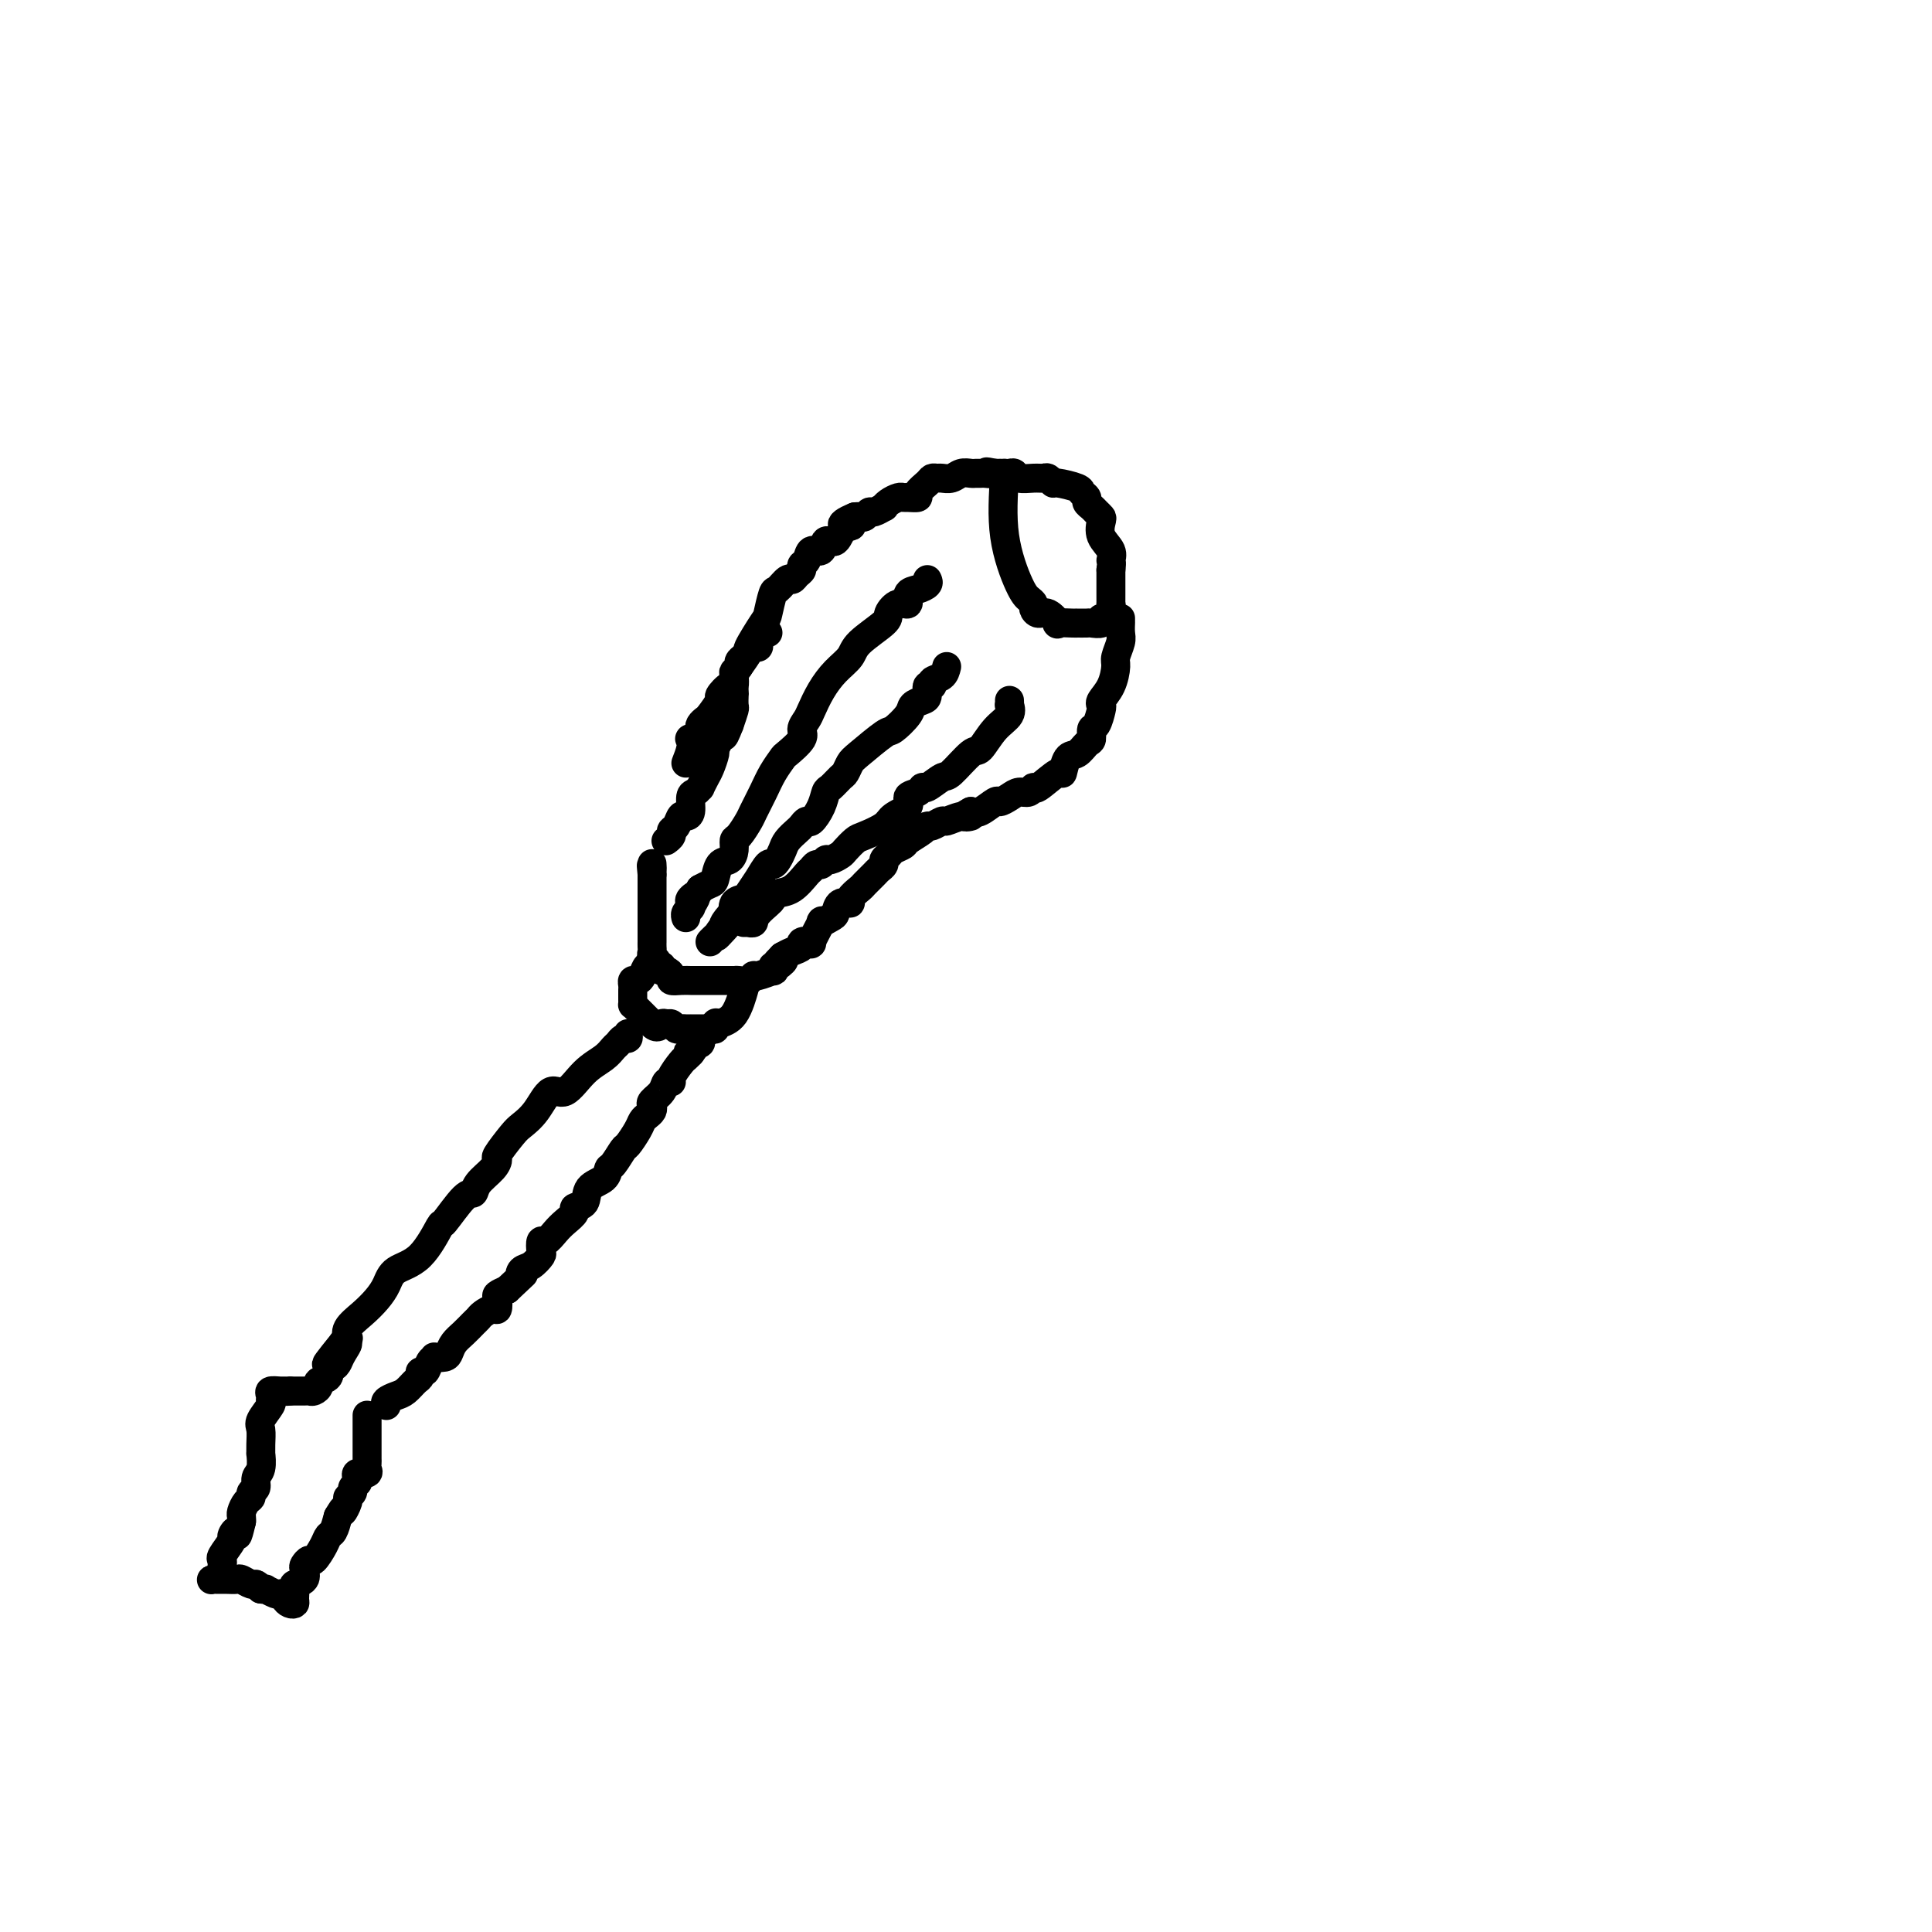 <svg viewBox='0 0 400 400' version='1.1' xmlns='http://www.w3.org/2000/svg' xmlns:xlink='http://www.w3.org/1999/xlink'><g fill='none' stroke='#000000' stroke-width='6' stroke-linecap='round' stroke-linejoin='round'><path d='M208,98c-0.288,4.446 -0.575,8.893 0,13c0.575,4.107 2.013,7.875 3,10c0.987,2.125 1.524,2.606 2,3c0.476,0.394 0.892,0.702 1,1c0.108,0.298 -0.093,0.588 0,1c0.093,0.412 0.480,0.948 1,1c0.520,0.052 1.173,-0.378 2,0c0.827,0.378 1.827,1.565 2,2c0.173,0.435 -0.483,0.117 0,0c0.483,-0.117 2.103,-0.032 3,0c0.897,0.032 1.071,0.010 1,0c-0.071,-0.010 -0.388,-0.007 0,0c0.388,0.007 1.480,0.018 2,0c0.520,-0.018 0.469,-0.064 1,0c0.531,0.064 1.645,0.237 2,0c0.355,-0.237 -0.048,-0.885 0,-1c0.048,-0.115 0.549,0.304 1,0c0.451,-0.304 0.853,-1.331 1,-2c0.147,-0.669 0.039,-0.980 0,-1c-0.039,-0.020 -0.011,0.252 0,0c0.011,-0.252 0.003,-1.030 0,-2c-0.003,-0.970 -0.001,-2.134 0,-3c0.001,-0.866 0.000,-1.433 0,-2'/><path d='M230,118c0.277,-2.070 -0.030,-1.745 0,-2c0.030,-0.255 0.397,-1.091 0,-2c-0.397,-0.909 -1.559,-1.893 -2,-3c-0.441,-1.107 -0.161,-2.338 0,-3c0.161,-0.662 0.202,-0.755 0,-1c-0.202,-0.245 -0.646,-0.643 -1,-1c-0.354,-0.357 -0.617,-0.673 -1,-1c-0.383,-0.327 -0.888,-0.666 -1,-1c-0.112,-0.334 0.167,-0.663 0,-1c-0.167,-0.337 -0.780,-0.683 -1,-1c-0.220,-0.317 -0.047,-0.607 -1,-1c-0.953,-0.393 -3.030,-0.890 -4,-1c-0.970,-0.110 -0.831,0.168 -1,0c-0.169,-0.168 -0.647,-0.781 -1,-1c-0.353,-0.219 -0.581,-0.045 -1,0c-0.419,0.045 -1.029,-0.041 -2,0c-0.971,0.041 -2.304,0.207 -3,0c-0.696,-0.207 -0.753,-0.787 -1,-1c-0.247,-0.213 -0.682,-0.057 -1,0c-0.318,0.057 -0.519,0.016 -1,0c-0.481,-0.016 -1.240,-0.008 -2,0'/><path d='M206,98c-2.963,-0.619 -1.370,-0.166 -1,0c0.370,0.166 -0.481,0.043 -1,0c-0.519,-0.043 -0.705,-0.008 -1,0c-0.295,0.008 -0.699,-0.012 -1,0c-0.301,0.012 -0.500,0.056 -1,0c-0.500,-0.056 -1.300,-0.212 -2,0c-0.700,0.212 -1.299,0.791 -2,1c-0.701,0.209 -1.502,0.049 -2,0c-0.498,-0.049 -0.692,0.015 -1,0c-0.308,-0.015 -0.730,-0.109 -1,0c-0.270,0.109 -0.387,0.422 -1,1c-0.613,0.578 -1.721,1.422 -2,2c-0.279,0.578 0.273,0.890 0,1c-0.273,0.110 -1.370,0.020 -2,0c-0.630,-0.020 -0.794,0.032 -1,0c-0.206,-0.032 -0.454,-0.148 -1,0c-0.546,0.148 -1.389,0.561 -2,1c-0.611,0.439 -0.990,0.906 -1,1c-0.010,0.094 0.348,-0.185 0,0c-0.348,0.185 -1.403,0.834 -2,1c-0.597,0.166 -0.737,-0.151 -1,0c-0.263,0.151 -0.648,0.772 -1,1c-0.352,0.228 -0.672,0.065 -1,0c-0.328,-0.065 -0.664,-0.033 -1,0'/><path d='M177,107c-4.677,1.897 -1.868,2.138 -1,2c0.868,-0.138 -0.205,-0.655 -1,0c-0.795,0.655 -1.312,2.484 -2,3c-0.688,0.516 -1.547,-0.279 -2,0c-0.453,0.279 -0.499,1.633 -1,2c-0.501,0.367 -1.458,-0.253 -2,0c-0.542,0.253 -0.670,1.379 -1,2c-0.330,0.621 -0.861,0.739 -1,1c-0.139,0.261 0.114,0.666 0,1c-0.114,0.334 -0.594,0.597 -1,1c-0.406,0.403 -0.739,0.945 -1,1c-0.261,0.055 -0.449,-0.379 -1,0c-0.551,0.379 -1.466,1.570 -2,2c-0.534,0.430 -0.687,0.098 -1,1c-0.313,0.902 -0.785,3.038 -1,4c-0.215,0.962 -0.172,0.750 -1,2c-0.828,1.250 -2.527,3.961 -3,5c-0.473,1.039 0.280,0.405 0,1c-0.280,0.595 -1.592,2.420 -2,3c-0.408,0.580 0.087,-0.086 0,0c-0.087,0.086 -0.754,0.925 -1,2c-0.246,1.075 -0.069,2.388 0,3c0.069,0.612 0.029,0.525 0,1c-0.029,0.475 -0.046,1.513 0,2c0.046,0.487 0.156,0.425 0,1c-0.156,0.575 -0.578,1.788 -1,3'/><path d='M151,150c-1.730,4.468 -1.055,1.638 -1,1c0.055,-0.638 -0.510,0.917 -1,2c-0.490,1.083 -0.906,1.696 -1,2c-0.094,0.304 0.133,0.301 0,1c-0.133,0.699 -0.627,2.100 -1,3c-0.373,0.900 -0.626,1.300 -1,2c-0.374,0.700 -0.870,1.700 -1,2c-0.130,0.300 0.106,-0.101 0,0c-0.106,0.101 -0.553,0.705 -1,1c-0.447,0.295 -0.893,0.282 -1,1c-0.107,0.718 0.125,2.167 0,3c-0.125,0.833 -0.607,1.049 -1,1c-0.393,-0.049 -0.697,-0.363 -1,0c-0.303,0.363 -0.603,1.404 -1,2c-0.397,0.596 -0.890,0.747 -1,1c-0.110,0.253 0.163,0.606 0,1c-0.163,0.394 -0.761,0.827 -1,1c-0.239,0.173 -0.120,0.087 0,0'/><path d='M232,128c0.001,0.409 0.001,0.818 0,1c-0.001,0.182 -0.004,0.136 0,0c0.004,-0.136 0.016,-0.362 0,0c-0.016,0.362 -0.059,1.311 0,2c0.059,0.689 0.218,1.120 0,2c-0.218,0.880 -0.815,2.211 -1,3c-0.185,0.789 0.042,1.035 0,2c-0.042,0.965 -0.354,2.648 -1,4c-0.646,1.352 -1.627,2.375 -2,3c-0.373,0.625 -0.138,0.854 0,1c0.138,0.146 0.178,0.209 0,1c-0.178,0.791 -0.575,2.310 -1,3c-0.425,0.690 -0.877,0.549 -1,1c-0.123,0.451 0.082,1.492 0,2c-0.082,0.508 -0.453,0.483 -1,1c-0.547,0.517 -1.271,1.576 -2,2c-0.729,0.424 -1.463,0.214 -2,1c-0.537,0.786 -0.878,2.568 -1,3c-0.122,0.432 -0.025,-0.488 -1,0c-0.975,0.488 -3.023,2.382 -4,3c-0.977,0.618 -0.882,-0.040 -1,0c-0.118,0.040 -0.450,0.779 -1,1c-0.550,0.221 -1.320,-0.077 -2,0c-0.680,0.077 -1.271,0.529 -2,1c-0.729,0.471 -1.598,0.961 -2,1c-0.402,0.039 -0.339,-0.374 -1,0c-0.661,0.374 -2.046,1.535 -3,2c-0.954,0.465 -1.477,0.232 -2,0'/><path d='M201,168c-2.864,1.482 -0.525,1.186 0,1c0.525,-0.186 -0.763,-0.260 -2,0c-1.237,0.260 -2.423,0.856 -3,1c-0.577,0.144 -0.544,-0.165 -1,0c-0.456,0.165 -1.403,0.804 -2,1c-0.597,0.196 -0.846,-0.050 -1,0c-0.154,0.050 -0.212,0.394 -1,1c-0.788,0.606 -2.306,1.472 -3,2c-0.694,0.528 -0.563,0.719 -1,1c-0.437,0.281 -1.441,0.653 -2,1c-0.559,0.347 -0.674,0.669 -1,1c-0.326,0.331 -0.865,0.670 -1,1c-0.135,0.330 0.134,0.651 0,1c-0.134,0.349 -0.671,0.727 -1,1c-0.329,0.273 -0.451,0.442 -1,1c-0.549,0.558 -1.527,1.507 -2,2c-0.473,0.493 -0.442,0.531 -1,1c-0.558,0.469 -1.706,1.368 -2,2c-0.294,0.632 0.267,0.997 0,1c-0.267,0.003 -1.362,-0.357 -2,0c-0.638,0.357 -0.820,1.431 -1,2c-0.180,0.569 -0.358,0.632 -1,1c-0.642,0.368 -1.749,1.040 -2,1c-0.251,-0.040 0.355,-0.792 0,0c-0.355,0.792 -1.670,3.129 -2,4c-0.330,0.871 0.326,0.275 0,0c-0.326,-0.275 -1.634,-0.228 -2,0c-0.366,0.228 0.209,0.638 0,1c-0.209,0.362 -1.203,0.675 -2,1c-0.797,0.325 -1.399,0.663 -2,1'/><path d='M162,198c-3.513,3.565 -0.795,1.476 0,1c0.795,-0.476 -0.333,0.661 -1,1c-0.667,0.339 -0.872,-0.120 -1,0c-0.128,0.120 -0.180,0.821 0,1c0.180,0.179 0.592,-0.162 0,0c-0.592,0.162 -2.187,0.828 -3,1c-0.813,0.172 -0.844,-0.150 -1,0c-0.156,0.150 -0.437,0.772 -1,1c-0.563,0.228 -1.408,0.061 -2,0c-0.592,-0.061 -0.932,-0.016 -1,0c-0.068,0.016 0.136,0.004 0,0c-0.136,-0.004 -0.610,-0.001 -1,0c-0.390,0.001 -0.695,0.000 -1,0c-0.305,-0.000 -0.609,-0.000 -1,0c-0.391,0.000 -0.869,0.000 -1,0c-0.131,-0.000 0.084,-0.000 0,0c-0.084,0.000 -0.466,0.000 -1,0c-0.534,-0.000 -1.220,-0.000 -2,0c-0.780,0.000 -1.653,0.001 -2,0c-0.347,-0.001 -0.169,-0.003 0,0c0.169,0.003 0.330,0.011 0,0c-0.330,-0.011 -1.150,-0.041 -2,0c-0.850,0.041 -1.731,0.152 -2,0c-0.269,-0.152 0.072,-0.566 0,-1c-0.072,-0.434 -0.558,-0.886 -1,-1c-0.442,-0.114 -0.841,0.110 -1,0c-0.159,-0.110 -0.080,-0.555 0,-1'/><path d='M137,200c-0.552,-0.416 -0.933,0.044 -1,0c-0.067,-0.044 0.178,-0.590 0,-1c-0.178,-0.410 -0.780,-0.682 -1,-1c-0.220,-0.318 -0.059,-0.680 0,-1c0.059,-0.320 0.016,-0.596 0,-1c-0.016,-0.404 -0.004,-0.935 0,-1c0.004,-0.065 0.001,0.337 0,0c-0.001,-0.337 -0.000,-1.414 0,-2c0.000,-0.586 0.000,-0.681 0,-1c-0.000,-0.319 -0.000,-0.863 0,-1c0.000,-0.137 0.000,0.131 0,0c-0.000,-0.131 -0.000,-0.661 0,-1c0.000,-0.339 0.000,-0.486 0,-1c-0.000,-0.514 -0.000,-1.395 0,-2c0.000,-0.605 0.000,-0.936 0,-1c-0.000,-0.064 -0.000,0.137 0,0c0.000,-0.137 0.000,-0.614 0,-1c-0.000,-0.386 -0.000,-0.681 0,-1c0.000,-0.319 0.000,-0.663 0,-1c-0.000,-0.337 -0.000,-0.668 0,-1c0.000,-0.332 0.000,-0.666 0,-1'/><path d='M135,181c-0.310,-3.107 -0.083,-1.375 0,-1c0.083,0.375 0.024,-0.607 0,-1c-0.024,-0.393 -0.012,-0.196 0,0'/><path d='M135,200c0.089,0.052 0.178,0.104 0,0c-0.178,-0.104 -0.622,-0.365 -1,0c-0.378,0.365 -0.690,1.355 -1,2c-0.310,0.645 -0.619,0.947 -1,1c-0.381,0.053 -0.834,-0.141 -1,0c-0.166,0.141 -0.044,0.616 0,1c0.044,0.384 0.011,0.677 0,1c-0.011,0.323 -0.001,0.677 0,1c0.001,0.323 -0.006,0.616 0,1c0.006,0.384 0.025,0.858 0,1c-0.025,0.142 -0.094,-0.049 0,0c0.094,0.049 0.351,0.339 1,1c0.649,0.661 1.689,1.693 2,2c0.311,0.307 -0.109,-0.110 0,0c0.109,0.110 0.745,0.746 1,1c0.255,0.254 0.127,0.127 0,0'/><path d='M135,212c1.024,1.233 1.584,0.316 2,0c0.416,-0.316 0.689,-0.032 1,0c0.311,0.032 0.662,-0.188 1,0c0.338,0.188 0.665,0.782 1,1c0.335,0.218 0.677,0.058 1,0c0.323,-0.058 0.625,-0.016 1,0c0.375,0.016 0.821,0.004 1,0c0.179,-0.004 0.089,-0.001 0,0c-0.089,0.001 -0.179,0.000 0,0c0.179,-0.000 0.626,-0.000 1,0c0.374,0.000 0.674,0.001 1,0c0.326,-0.001 0.677,-0.003 1,0c0.323,0.003 0.618,0.012 1,0c0.382,-0.012 0.852,-0.046 1,0c0.148,0.046 -0.027,0.173 0,0c0.027,-0.173 0.255,-0.644 1,-1c0.745,-0.356 2.008,-0.596 3,-2c0.992,-1.404 1.712,-3.973 2,-5c0.288,-1.027 0.144,-0.514 0,0'/><path d='M192,120c0.163,0.322 0.325,0.645 0,1c-0.325,0.355 -1.139,0.743 -2,1c-0.861,0.257 -1.771,0.385 -2,1c-0.229,0.615 0.222,1.719 0,2c-0.222,0.281 -1.119,-0.259 -2,0c-0.881,0.259 -1.747,1.317 -2,2c-0.253,0.683 0.109,0.989 -1,2c-1.109,1.011 -3.687,2.725 -5,4c-1.313,1.275 -1.359,2.109 -2,3c-0.641,0.891 -1.875,1.839 -3,3c-1.125,1.161 -2.141,2.536 -3,4c-0.859,1.464 -1.561,3.016 -2,4c-0.439,0.984 -0.613,1.400 -1,2c-0.387,0.600 -0.985,1.384 -1,2c-0.015,0.616 0.554,1.062 0,2c-0.554,0.938 -2.233,2.366 -3,3c-0.767,0.634 -0.624,0.472 -1,1c-0.376,0.528 -1.270,1.746 -2,3c-0.730,1.254 -1.296,2.545 -2,4c-0.704,1.455 -1.547,3.075 -2,4c-0.453,0.925 -0.516,1.155 -1,2c-0.484,0.845 -1.390,2.304 -2,3c-0.610,0.696 -0.923,0.628 -1,1c-0.077,0.372 0.082,1.185 0,2c-0.082,0.815 -0.406,1.633 -1,2c-0.594,0.367 -1.458,0.284 -2,1c-0.542,0.716 -0.761,2.231 -1,3c-0.239,0.769 -0.497,0.791 -1,1c-0.503,0.209 -1.252,0.604 -2,1'/><path d='M145,184c-4.034,6.808 -1.621,3.330 -1,2c0.621,-1.330 -0.552,-0.510 -1,0c-0.448,0.510 -0.173,0.711 0,1c0.173,0.289 0.242,0.665 0,1c-0.242,0.335 -0.796,0.629 -1,1c-0.204,0.371 -0.058,0.820 0,1c0.058,0.180 0.029,0.090 0,0'/><path d='M209,145c0.018,0.468 0.037,0.935 0,1c-0.037,0.065 -0.129,-0.274 0,0c0.129,0.274 0.480,1.160 0,2c-0.480,0.840 -1.790,1.635 -3,3c-1.210,1.365 -2.321,3.302 -3,4c-0.679,0.698 -0.928,0.158 -2,1c-1.072,0.842 -2.968,3.066 -4,4c-1.032,0.934 -1.199,0.578 -2,1c-0.801,0.422 -2.236,1.622 -3,2c-0.764,0.378 -0.856,-0.064 -1,0c-0.144,0.064 -0.340,0.636 -1,1c-0.660,0.364 -1.784,0.521 -2,1c-0.216,0.479 0.476,1.279 0,2c-0.476,0.721 -2.121,1.363 -3,2c-0.879,0.637 -0.994,1.270 -2,2c-1.006,0.730 -2.903,1.559 -4,2c-1.097,0.441 -1.393,0.495 -2,1c-0.607,0.505 -1.525,1.460 -2,2c-0.475,0.540 -0.508,0.666 -1,1c-0.492,0.334 -1.442,0.878 -2,1c-0.558,0.122 -0.726,-0.177 -1,0c-0.274,0.177 -0.656,0.828 -1,1c-0.344,0.172 -0.649,-0.137 -1,0c-0.351,0.137 -0.748,0.719 -1,1c-0.252,0.281 -0.357,0.260 -1,1c-0.643,0.740 -1.822,2.239 -3,3c-1.178,0.761 -2.356,0.782 -3,1c-0.644,0.218 -0.756,0.634 -1,1c-0.244,0.366 -0.622,0.683 -1,1'/><path d='M159,187c-6.697,4.862 -1.440,1.015 0,0c1.440,-1.015 -0.938,0.800 -2,2c-1.062,1.200 -0.807,1.786 -1,2c-0.193,0.214 -0.835,0.057 -1,0c-0.165,-0.057 0.148,-0.015 0,0c-0.148,0.015 -0.757,0.004 -1,0c-0.243,-0.004 -0.122,-0.002 0,0'/><path d='M196,138c-0.188,0.766 -0.375,1.533 -1,2c-0.625,0.467 -1.686,0.636 -2,1c-0.314,0.364 0.119,0.923 0,1c-0.119,0.077 -0.789,-0.329 -1,0c-0.211,0.329 0.038,1.392 0,2c-0.038,0.608 -0.363,0.762 -1,1c-0.637,0.238 -1.585,0.561 -2,1c-0.415,0.439 -0.296,0.995 -1,2c-0.704,1.005 -2.230,2.458 -3,3c-0.770,0.542 -0.783,0.171 -2,1c-1.217,0.829 -3.639,2.856 -5,4c-1.361,1.144 -1.660,1.404 -2,2c-0.340,0.596 -0.720,1.527 -1,2c-0.280,0.473 -0.460,0.488 -1,1c-0.540,0.512 -1.440,1.520 -2,2c-0.560,0.480 -0.780,0.433 -1,1c-0.220,0.567 -0.439,1.748 -1,3c-0.561,1.252 -1.463,2.576 -2,3c-0.537,0.424 -0.707,-0.052 -1,0c-0.293,0.052 -0.708,0.633 -1,1c-0.292,0.367 -0.460,0.519 -1,1c-0.540,0.481 -1.454,1.289 -2,2c-0.546,0.711 -0.726,1.323 -1,2c-0.274,0.677 -0.641,1.417 -1,2c-0.359,0.583 -0.711,1.007 -1,1c-0.289,-0.007 -0.516,-0.445 -1,0c-0.484,0.445 -1.226,1.774 -2,3c-0.774,1.226 -1.578,2.349 -2,3c-0.422,0.651 -0.460,0.829 -1,1c-0.540,0.171 -1.583,0.335 -2,1c-0.417,0.665 -0.209,1.833 0,3'/><path d='M152,190c-6.965,7.992 -2.378,1.974 -1,0c1.378,-1.974 -0.454,0.098 -1,1c-0.546,0.902 0.194,0.633 0,1c-0.194,0.367 -1.321,1.368 -2,2c-0.679,0.632 -0.908,0.895 -1,1c-0.092,0.105 -0.046,0.053 0,0'/><path d='M130,214c0.088,0.448 0.177,0.896 0,1c-0.177,0.104 -0.619,-0.137 -1,0c-0.381,0.137 -0.699,0.651 -1,1c-0.301,0.349 -0.583,0.531 -1,1c-0.417,0.469 -0.968,1.224 -2,2c-1.032,0.776 -2.546,1.574 -4,3c-1.454,1.426 -2.849,3.482 -4,4c-1.151,0.518 -2.057,-0.502 -3,0c-0.943,0.502 -1.923,2.525 -3,4c-1.077,1.475 -2.251,2.400 -3,3c-0.749,0.600 -1.073,0.874 -2,2c-0.927,1.126 -2.458,3.105 -3,4c-0.542,0.895 -0.096,0.708 0,1c0.096,0.292 -0.157,1.064 -1,2c-0.843,0.936 -2.276,2.035 -3,3c-0.724,0.965 -0.740,1.795 -1,2c-0.260,0.205 -0.762,-0.217 -2,1c-1.238,1.217 -3.210,4.072 -4,5c-0.790,0.928 -0.399,-0.072 -1,1c-0.601,1.072 -2.194,4.215 -4,6c-1.806,1.785 -3.826,2.211 -5,3c-1.174,0.789 -1.502,1.942 -2,3c-0.498,1.058 -1.166,2.020 -2,3c-0.834,0.980 -1.834,1.978 -3,3c-1.166,1.022 -2.498,2.068 -3,3c-0.502,0.932 -0.174,1.751 0,2c0.174,0.249 0.192,-0.072 0,0c-0.192,0.072 -0.596,0.536 -1,1'/><path d='M71,278c-6.665,8.238 -1.829,2.832 0,1c1.829,-1.832 0.650,-0.092 0,1c-0.650,1.092 -0.770,1.535 -1,2c-0.230,0.465 -0.568,0.950 -1,1c-0.432,0.050 -0.956,-0.337 -1,0c-0.044,0.337 0.392,1.397 0,2c-0.392,0.603 -1.610,0.750 -2,1c-0.390,0.250 0.050,0.603 0,1c-0.050,0.397 -0.591,0.838 -1,1c-0.409,0.162 -0.687,0.043 -1,0c-0.313,-0.043 -0.661,-0.012 -1,0c-0.339,0.012 -0.668,0.003 -1,0c-0.332,-0.003 -0.666,-0.001 -1,0c-0.334,0.001 -0.667,0.000 -1,0'/><path d='M60,288c-1.127,0.151 -0.943,0.030 -1,0c-0.057,-0.030 -0.353,0.032 -1,0c-0.647,-0.032 -1.645,-0.156 -2,0c-0.355,0.156 -0.067,0.593 0,1c0.067,0.407 -0.087,0.784 0,1c0.087,0.216 0.416,0.273 0,1c-0.416,0.727 -1.576,2.126 -2,3c-0.424,0.874 -0.113,1.225 0,2c0.113,0.775 0.026,1.975 0,3c-0.026,1.025 0.008,1.875 0,2c-0.008,0.125 -0.059,-0.475 0,0c0.059,0.475 0.227,2.025 0,3c-0.227,0.975 -0.848,1.373 -1,2c-0.152,0.627 0.166,1.481 0,2c-0.166,0.519 -0.815,0.702 -1,1c-0.185,0.298 0.094,0.710 0,1c-0.094,0.290 -0.561,0.459 -1,1c-0.439,0.541 -0.849,1.453 -1,2c-0.151,0.547 -0.043,0.728 0,1c0.043,0.272 0.022,0.636 0,1'/><path d='M50,315c-1.085,4.573 -0.799,2.507 -1,2c-0.201,-0.507 -0.891,0.547 -1,1c-0.109,0.453 0.363,0.307 0,1c-0.363,0.693 -1.559,2.227 -2,3c-0.441,0.773 -0.125,0.785 0,1c0.125,0.215 0.061,0.632 0,1c-0.061,0.368 -0.119,0.687 0,1c0.119,0.313 0.414,0.620 0,1c-0.414,0.380 -1.537,0.834 -2,1c-0.463,0.166 -0.266,0.044 0,0c0.266,-0.044 0.600,-0.012 1,0c0.400,0.012 0.866,0.002 1,0c0.134,-0.002 -0.062,0.003 0,0c0.062,-0.003 0.384,-0.016 1,0c0.616,0.016 1.527,0.059 2,0c0.473,-0.059 0.508,-0.222 1,0c0.492,0.222 1.440,0.829 2,1c0.560,0.171 0.731,-0.094 1,0c0.269,0.094 0.634,0.547 1,1'/><path d='M54,329c1.664,0.250 0.823,-0.126 1,0c0.177,0.126 1.371,0.755 2,1c0.629,0.245 0.694,0.105 1,0c0.306,-0.105 0.852,-0.174 1,0c0.148,0.174 -0.103,0.590 0,1c0.103,0.410 0.562,0.814 1,1c0.438,0.186 0.857,0.153 1,0c0.143,-0.153 0.010,-0.426 0,-1c-0.010,-0.574 0.101,-1.449 0,-2c-0.101,-0.551 -0.416,-0.779 0,-1c0.416,-0.221 1.564,-0.435 2,-1c0.436,-0.565 0.162,-1.481 0,-2c-0.162,-0.519 -0.212,-0.640 0,-1c0.212,-0.360 0.687,-0.960 1,-1c0.313,-0.040 0.465,0.478 1,0c0.535,-0.478 1.453,-1.953 2,-3c0.547,-1.047 0.724,-1.667 1,-2c0.276,-0.333 0.650,-0.381 1,-1c0.350,-0.619 0.675,-1.810 1,-3'/><path d='M70,314c1.708,-2.903 0.979,-1.159 1,-1c0.021,0.159 0.794,-1.267 1,-2c0.206,-0.733 -0.154,-0.774 0,-1c0.154,-0.226 0.824,-0.639 1,-1c0.176,-0.361 -0.141,-0.670 0,-1c0.141,-0.330 0.742,-0.680 1,-1c0.258,-0.320 0.174,-0.611 0,-1c-0.174,-0.389 -0.439,-0.878 0,-1c0.439,-0.122 1.582,0.121 2,0c0.418,-0.121 0.112,-0.606 0,-1c-0.112,-0.394 -0.030,-0.696 0,-1c0.030,-0.304 0.008,-0.610 0,-1c-0.008,-0.390 -0.002,-0.864 0,-1c0.002,-0.136 0.001,0.066 0,0c-0.001,-0.066 -0.000,-0.399 0,-1c0.000,-0.601 0.000,-1.470 0,-2c-0.000,-0.530 -0.000,-0.719 0,-1c0.000,-0.281 0.000,-0.653 0,-1c-0.000,-0.347 -0.000,-0.670 0,-1c0.000,-0.330 0.000,-0.666 0,-1c-0.000,-0.334 -0.000,-0.667 0,-1'/><path d='M80,291c-0.180,-0.325 -0.360,-0.650 0,-1c0.360,-0.350 1.258,-0.725 2,-1c0.742,-0.275 1.326,-0.450 2,-1c0.674,-0.550 1.437,-1.474 2,-2c0.563,-0.526 0.926,-0.652 1,-1c0.074,-0.348 -0.140,-0.916 0,-1c0.140,-0.084 0.633,0.318 1,0c0.367,-0.318 0.609,-1.355 1,-2c0.391,-0.645 0.930,-0.897 1,-1c0.070,-0.103 -0.329,-0.058 0,0c0.329,0.058 1.387,0.128 2,0c0.613,-0.128 0.780,-0.454 1,-1c0.220,-0.546 0.492,-1.312 1,-2c0.508,-0.688 1.253,-1.299 2,-2c0.747,-0.701 1.496,-1.492 2,-2c0.504,-0.508 0.762,-0.731 1,-1c0.238,-0.269 0.455,-0.583 1,-1c0.545,-0.417 1.420,-0.938 2,-1c0.580,-0.062 0.867,0.334 1,0c0.133,-0.334 0.113,-1.398 0,-2c-0.113,-0.602 -0.318,-0.744 0,-1c0.318,-0.256 1.159,-0.628 2,-1'/><path d='M105,267c4.571,-4.340 3.498,-3.189 3,-3c-0.498,0.189 -0.421,-0.584 0,-1c0.421,-0.416 1.187,-0.474 2,-1c0.813,-0.526 1.674,-1.520 2,-2c0.326,-0.480 0.117,-0.446 0,-1c-0.117,-0.554 -0.143,-1.696 0,-2c0.143,-0.304 0.453,0.230 1,0c0.547,-0.230 1.331,-1.226 2,-2c0.669,-0.774 1.224,-1.328 2,-2c0.776,-0.672 1.774,-1.464 2,-2c0.226,-0.536 -0.318,-0.816 0,-1c0.318,-0.184 1.499,-0.271 2,-1c0.501,-0.729 0.323,-2.101 1,-3c0.677,-0.899 2.208,-1.324 3,-2c0.792,-0.676 0.846,-1.602 1,-2c0.154,-0.398 0.408,-0.267 1,-1c0.592,-0.733 1.520,-2.329 2,-3c0.480,-0.671 0.510,-0.417 1,-1c0.490,-0.583 1.438,-2.002 2,-3c0.562,-0.998 0.737,-1.576 1,-2c0.263,-0.424 0.613,-0.693 1,-1c0.387,-0.307 0.810,-0.650 1,-1c0.190,-0.350 0.146,-0.706 0,-1c-0.146,-0.294 -0.395,-0.525 0,-1c0.395,-0.475 1.433,-1.196 2,-2c0.567,-0.804 0.663,-1.693 1,-2c0.337,-0.307 0.916,-0.033 1,0c0.084,0.033 -0.328,-0.177 0,-1c0.328,-0.823 1.396,-2.260 2,-3c0.604,-0.740 0.744,-0.783 1,-1c0.256,-0.217 0.628,-0.609 1,-1'/><path d='M143,218c5.813,-7.747 1.347,-2.615 0,-1c-1.347,1.615 0.425,-0.287 1,-1c0.575,-0.713 -0.049,-0.237 0,0c0.049,0.237 0.770,0.235 1,0c0.230,-0.235 -0.031,-0.702 0,-1c0.031,-0.298 0.355,-0.426 1,-1c0.645,-0.574 1.613,-1.592 2,-2c0.387,-0.408 0.194,-0.204 0,0'/><path d='M159,131c-0.311,-0.091 -0.622,-0.183 -1,0c-0.378,0.183 -0.822,0.640 -1,1c-0.178,0.360 -0.089,0.621 0,1c0.089,0.379 0.177,0.875 0,1c-0.177,0.125 -0.621,-0.121 -1,0c-0.379,0.121 -0.694,0.610 -1,1c-0.306,0.390 -0.604,0.680 -1,1c-0.396,0.320 -0.890,0.668 -1,1c-0.110,0.332 0.165,0.647 0,1c-0.165,0.353 -0.770,0.743 -1,1c-0.230,0.257 -0.084,0.381 0,1c0.084,0.619 0.107,1.731 0,2c-0.107,0.269 -0.343,-0.307 -1,0c-0.657,0.307 -1.735,1.497 -2,2c-0.265,0.503 0.282,0.320 0,1c-0.282,0.680 -1.394,2.223 -2,3c-0.606,0.777 -0.706,0.787 -1,1c-0.294,0.213 -0.783,0.630 -1,1c-0.217,0.370 -0.163,0.693 0,1c0.163,0.307 0.433,0.599 0,1c-0.433,0.401 -1.570,0.912 -2,1c-0.430,0.088 -0.154,-0.245 0,0c0.154,0.245 0.187,1.070 0,2c-0.187,0.930 -0.593,1.965 -1,3'/></g>
</svg>